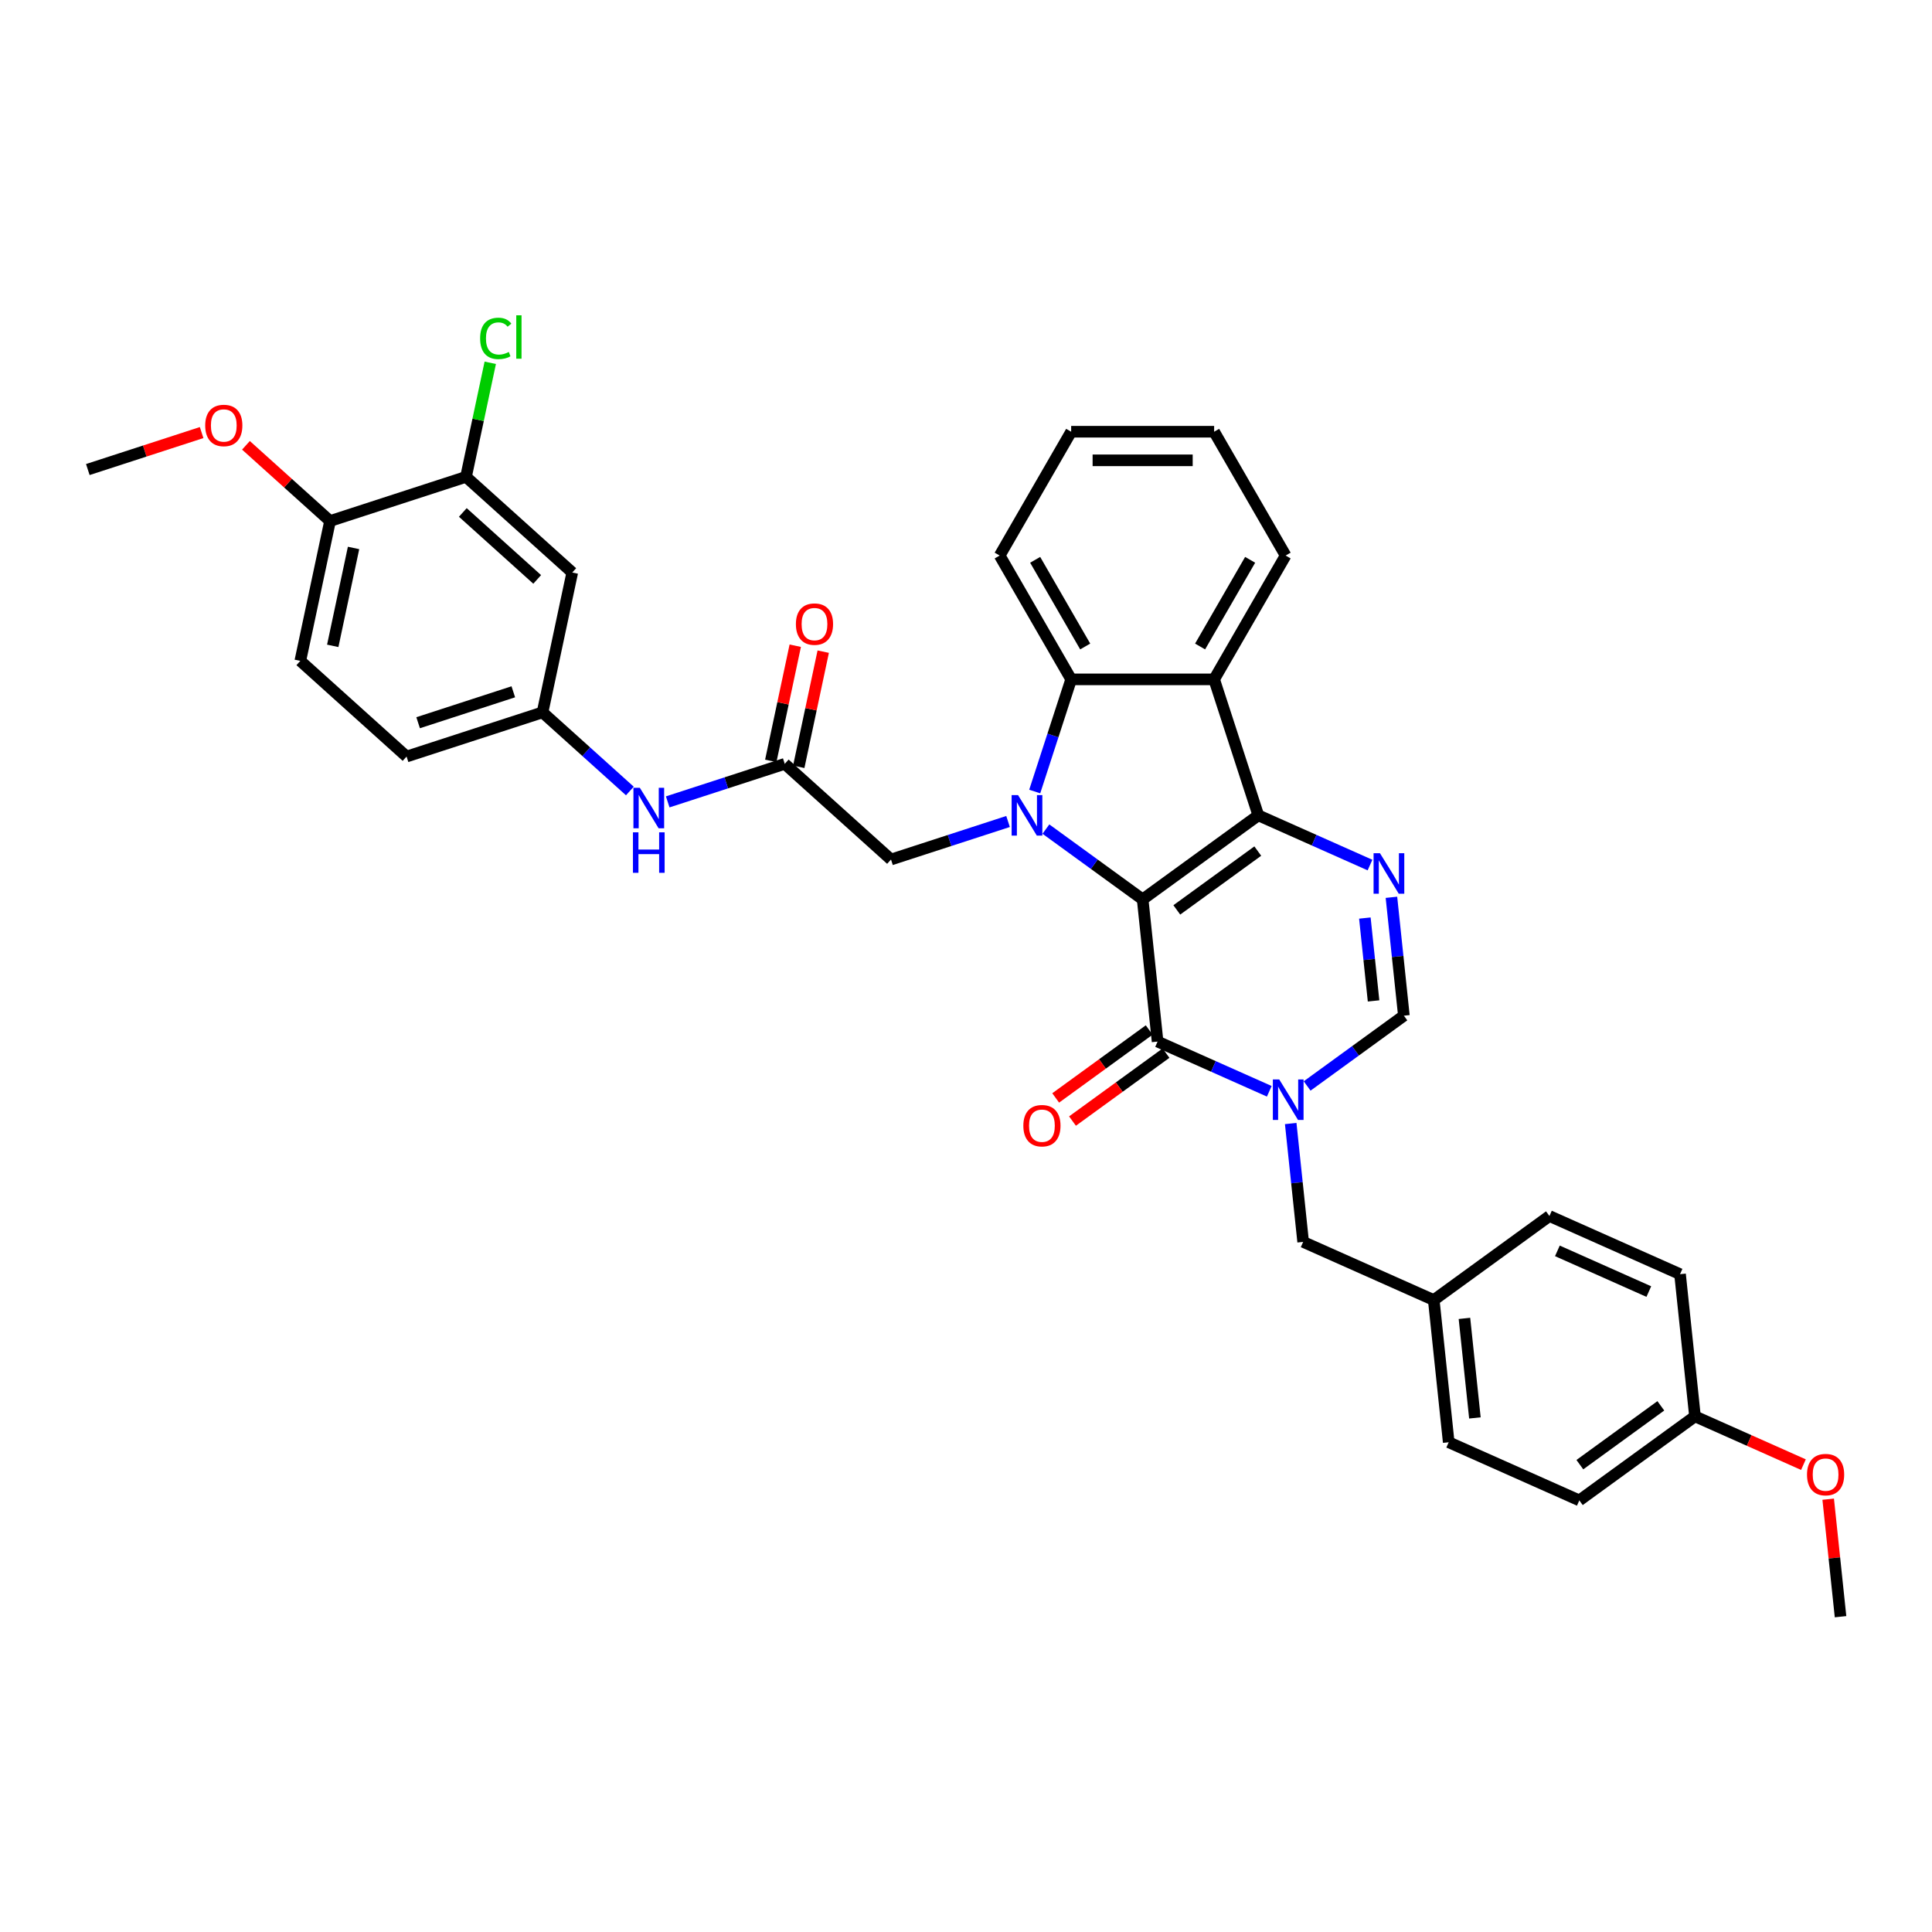 <?xml version='1.0' encoding='iso-8859-1'?>
<svg version='1.1' baseProfile='full'
              xmlns='http://www.w3.org/2000/svg'
                      xmlns:rdkit='http://www.rdkit.org/xml'
                      xmlns:xlink='http://www.w3.org/1999/xlink'
                  xml:space='preserve'
width='1000px' height='1000px' viewBox='0 0 1000 1000'>
<!-- END OF HEADER -->
<rect style='opacity:1.0;fill:#FFFFFF;stroke:none' width='1000' height='1000' x='0' y='0'> </rect>
<path class='bond-0' d='M 591.434,465.515 L 651.303,422.017' style='fill:none;fill-rule:evenodd;stroke:#000000;stroke-width:6px;stroke-linecap:butt;stroke-linejoin:miter;stroke-opacity:1' />
<path class='bond-0' d='M 609.114,470.964 L 651.022,440.516' style='fill:none;fill-rule:evenodd;stroke:#000000;stroke-width:6px;stroke-linecap:butt;stroke-linejoin:miter;stroke-opacity:1' />
<path class='bond-1' d='M 591.434,465.515 L 566.399,447.325' style='fill:none;fill-rule:evenodd;stroke:#000000;stroke-width:6px;stroke-linecap:butt;stroke-linejoin:miter;stroke-opacity:1' />
<path class='bond-1' d='M 566.399,447.325 L 541.363,429.136' style='fill:none;fill-rule:evenodd;stroke:#0000FF;stroke-width:6px;stroke-linecap:butt;stroke-linejoin:miter;stroke-opacity:1' />
<path class='bond-2' d='M 591.434,465.515 L 599.169,539.111' style='fill:none;fill-rule:evenodd;stroke:#000000;stroke-width:6px;stroke-linecap:butt;stroke-linejoin:miter;stroke-opacity:1' />
<path class='bond-4' d='M 651.303,422.017 L 680.206,434.886' style='fill:none;fill-rule:evenodd;stroke:#000000;stroke-width:6px;stroke-linecap:butt;stroke-linejoin:miter;stroke-opacity:1' />
<path class='bond-4' d='M 680.206,434.886 L 709.109,447.754' style='fill:none;fill-rule:evenodd;stroke:#0000FF;stroke-width:6px;stroke-linecap:butt;stroke-linejoin:miter;stroke-opacity:1' />
<path class='bond-5' d='M 651.303,422.017 L 628.435,351.637' style='fill:none;fill-rule:evenodd;stroke:#000000;stroke-width:6px;stroke-linecap:butt;stroke-linejoin:miter;stroke-opacity:1' />
<path class='bond-6' d='M 535.571,409.689 L 545.002,380.663' style='fill:none;fill-rule:evenodd;stroke:#0000FF;stroke-width:6px;stroke-linecap:butt;stroke-linejoin:miter;stroke-opacity:1' />
<path class='bond-6' d='M 545.002,380.663 L 554.433,351.637' style='fill:none;fill-rule:evenodd;stroke:#000000;stroke-width:6px;stroke-linecap:butt;stroke-linejoin:miter;stroke-opacity:1' />
<path class='bond-8' d='M 521.767,425.201 L 491.476,435.043' style='fill:none;fill-rule:evenodd;stroke:#0000FF;stroke-width:6px;stroke-linecap:butt;stroke-linejoin:miter;stroke-opacity:1' />
<path class='bond-8' d='M 491.476,435.043 L 461.185,444.885' style='fill:none;fill-rule:evenodd;stroke:#000000;stroke-width:6px;stroke-linecap:butt;stroke-linejoin:miter;stroke-opacity:1' />
<path class='bond-3' d='M 599.169,539.111 L 628.072,551.98' style='fill:none;fill-rule:evenodd;stroke:#000000;stroke-width:6px;stroke-linecap:butt;stroke-linejoin:miter;stroke-opacity:1' />
<path class='bond-3' d='M 628.072,551.98 L 656.976,564.848' style='fill:none;fill-rule:evenodd;stroke:#0000FF;stroke-width:6px;stroke-linecap:butt;stroke-linejoin:miter;stroke-opacity:1' />
<path class='bond-14' d='M 594.82,533.124 L 570.62,550.706' style='fill:none;fill-rule:evenodd;stroke:#000000;stroke-width:6px;stroke-linecap:butt;stroke-linejoin:miter;stroke-opacity:1' />
<path class='bond-14' d='M 570.62,550.706 L 546.421,568.288' style='fill:none;fill-rule:evenodd;stroke:#FF0000;stroke-width:6px;stroke-linecap:butt;stroke-linejoin:miter;stroke-opacity:1' />
<path class='bond-14' d='M 603.519,545.098 L 579.32,562.68' style='fill:none;fill-rule:evenodd;stroke:#000000;stroke-width:6px;stroke-linecap:butt;stroke-linejoin:miter;stroke-opacity:1' />
<path class='bond-14' d='M 579.32,562.68 L 555.121,580.262' style='fill:none;fill-rule:evenodd;stroke:#FF0000;stroke-width:6px;stroke-linecap:butt;stroke-linejoin:miter;stroke-opacity:1' />
<path class='bond-7' d='M 676.571,562.092 L 701.607,543.903' style='fill:none;fill-rule:evenodd;stroke:#0000FF;stroke-width:6px;stroke-linecap:butt;stroke-linejoin:miter;stroke-opacity:1' />
<path class='bond-7' d='M 701.607,543.903 L 726.642,525.713' style='fill:none;fill-rule:evenodd;stroke:#000000;stroke-width:6px;stroke-linecap:butt;stroke-linejoin:miter;stroke-opacity:1' />
<path class='bond-11' d='M 668.069,581.539 L 671.289,612.173' style='fill:none;fill-rule:evenodd;stroke:#0000FF;stroke-width:6px;stroke-linecap:butt;stroke-linejoin:miter;stroke-opacity:1' />
<path class='bond-11' d='M 671.289,612.173 L 674.509,642.807' style='fill:none;fill-rule:evenodd;stroke:#000000;stroke-width:6px;stroke-linecap:butt;stroke-linejoin:miter;stroke-opacity:1' />
<path class='bond-36' d='M 720.203,464.445 L 723.423,495.079' style='fill:none;fill-rule:evenodd;stroke:#0000FF;stroke-width:6px;stroke-linecap:butt;stroke-linejoin:miter;stroke-opacity:1' />
<path class='bond-36' d='M 723.423,495.079 L 726.642,525.713' style='fill:none;fill-rule:evenodd;stroke:#000000;stroke-width:6px;stroke-linecap:butt;stroke-linejoin:miter;stroke-opacity:1' />
<path class='bond-36' d='M 706.449,475.183 L 708.703,496.626' style='fill:none;fill-rule:evenodd;stroke:#0000FF;stroke-width:6px;stroke-linecap:butt;stroke-linejoin:miter;stroke-opacity:1' />
<path class='bond-36' d='M 708.703,496.626 L 710.957,518.07' style='fill:none;fill-rule:evenodd;stroke:#000000;stroke-width:6px;stroke-linecap:butt;stroke-linejoin:miter;stroke-opacity:1' />
<path class='bond-23' d='M 628.435,351.637 L 665.436,287.55' style='fill:none;fill-rule:evenodd;stroke:#000000;stroke-width:6px;stroke-linecap:butt;stroke-linejoin:miter;stroke-opacity:1' />
<path class='bond-23' d='M 621.168,334.624 L 647.068,289.763' style='fill:none;fill-rule:evenodd;stroke:#000000;stroke-width:6px;stroke-linecap:butt;stroke-linejoin:miter;stroke-opacity:1' />
<path class='bond-35' d='M 628.435,351.637 L 554.433,351.637' style='fill:none;fill-rule:evenodd;stroke:#000000;stroke-width:6px;stroke-linecap:butt;stroke-linejoin:miter;stroke-opacity:1' />
<path class='bond-24' d='M 554.433,351.637 L 517.432,287.55' style='fill:none;fill-rule:evenodd;stroke:#000000;stroke-width:6px;stroke-linecap:butt;stroke-linejoin:miter;stroke-opacity:1' />
<path class='bond-24' d='M 561.7,334.624 L 535.8,289.763' style='fill:none;fill-rule:evenodd;stroke:#000000;stroke-width:6px;stroke-linecap:butt;stroke-linejoin:miter;stroke-opacity:1' />
<path class='bond-9' d='M 461.185,444.885 L 406.191,395.368' style='fill:none;fill-rule:evenodd;stroke:#000000;stroke-width:6px;stroke-linecap:butt;stroke-linejoin:miter;stroke-opacity:1' />
<path class='bond-13' d='M 406.191,395.368 L 375.9,405.211' style='fill:none;fill-rule:evenodd;stroke:#000000;stroke-width:6px;stroke-linecap:butt;stroke-linejoin:miter;stroke-opacity:1' />
<path class='bond-13' d='M 375.9,405.211 L 345.609,415.053' style='fill:none;fill-rule:evenodd;stroke:#0000FF;stroke-width:6px;stroke-linecap:butt;stroke-linejoin:miter;stroke-opacity:1' />
<path class='bond-17' d='M 413.43,396.907 L 419.765,367.101' style='fill:none;fill-rule:evenodd;stroke:#000000;stroke-width:6px;stroke-linecap:butt;stroke-linejoin:miter;stroke-opacity:1' />
<path class='bond-17' d='M 419.765,367.101 L 426.101,337.295' style='fill:none;fill-rule:evenodd;stroke:#FF0000;stroke-width:6px;stroke-linecap:butt;stroke-linejoin:miter;stroke-opacity:1' />
<path class='bond-17' d='M 398.953,393.83 L 405.288,364.024' style='fill:none;fill-rule:evenodd;stroke:#000000;stroke-width:6px;stroke-linecap:butt;stroke-linejoin:miter;stroke-opacity:1' />
<path class='bond-17' d='M 405.288,364.024 L 411.624,334.218' style='fill:none;fill-rule:evenodd;stroke:#FF0000;stroke-width:6px;stroke-linecap:butt;stroke-linejoin:miter;stroke-opacity:1' />
<path class='bond-10' d='M 241.209,246.818 L 296.203,296.334' style='fill:none;fill-rule:evenodd;stroke:#000000;stroke-width:6px;stroke-linecap:butt;stroke-linejoin:miter;stroke-opacity:1' />
<path class='bond-10' d='M 239.554,265.244 L 278.05,299.906' style='fill:none;fill-rule:evenodd;stroke:#000000;stroke-width:6px;stroke-linecap:butt;stroke-linejoin:miter;stroke-opacity:1' />
<path class='bond-20' d='M 241.209,246.818 L 247.483,217.3' style='fill:none;fill-rule:evenodd;stroke:#000000;stroke-width:6px;stroke-linecap:butt;stroke-linejoin:miter;stroke-opacity:1' />
<path class='bond-20' d='M 247.483,217.3 L 253.757,187.783' style='fill:none;fill-rule:evenodd;stroke:#00CC00;stroke-width:6px;stroke-linecap:butt;stroke-linejoin:miter;stroke-opacity:1' />
<path class='bond-39' d='M 241.209,246.818 L 170.829,269.685' style='fill:none;fill-rule:evenodd;stroke:#000000;stroke-width:6px;stroke-linecap:butt;stroke-linejoin:miter;stroke-opacity:1' />
<path class='bond-19' d='M 674.509,642.807 L 742.113,672.906' style='fill:none;fill-rule:evenodd;stroke:#000000;stroke-width:6px;stroke-linecap:butt;stroke-linejoin:miter;stroke-opacity:1' />
<path class='bond-12' d='M 296.203,296.334 L 280.817,368.719' style='fill:none;fill-rule:evenodd;stroke:#000000;stroke-width:6px;stroke-linecap:butt;stroke-linejoin:miter;stroke-opacity:1' />
<path class='bond-15' d='M 326.013,409.414 L 303.415,389.067' style='fill:none;fill-rule:evenodd;stroke:#0000FF;stroke-width:6px;stroke-linecap:butt;stroke-linejoin:miter;stroke-opacity:1' />
<path class='bond-15' d='M 303.415,389.067 L 280.817,368.719' style='fill:none;fill-rule:evenodd;stroke:#000000;stroke-width:6px;stroke-linecap:butt;stroke-linejoin:miter;stroke-opacity:1' />
<path class='bond-21' d='M 280.817,368.719 L 210.437,391.587' style='fill:none;fill-rule:evenodd;stroke:#000000;stroke-width:6px;stroke-linecap:butt;stroke-linejoin:miter;stroke-opacity:1' />
<path class='bond-21' d='M 265.686,358.073 L 216.42,374.081' style='fill:none;fill-rule:evenodd;stroke:#000000;stroke-width:6px;stroke-linecap:butt;stroke-linejoin:miter;stroke-opacity:1' />
<path class='bond-16' d='M 170.829,269.685 L 155.443,342.07' style='fill:none;fill-rule:evenodd;stroke:#000000;stroke-width:6px;stroke-linecap:butt;stroke-linejoin:miter;stroke-opacity:1' />
<path class='bond-16' d='M 182.998,283.62 L 172.228,334.29' style='fill:none;fill-rule:evenodd;stroke:#000000;stroke-width:6px;stroke-linecap:butt;stroke-linejoin:miter;stroke-opacity:1' />
<path class='bond-27' d='M 170.829,269.685 L 149.067,250.091' style='fill:none;fill-rule:evenodd;stroke:#000000;stroke-width:6px;stroke-linecap:butt;stroke-linejoin:miter;stroke-opacity:1' />
<path class='bond-27' d='M 149.067,250.091 L 127.305,230.496' style='fill:none;fill-rule:evenodd;stroke:#FF0000;stroke-width:6px;stroke-linecap:butt;stroke-linejoin:miter;stroke-opacity:1' />
<path class='bond-18' d='M 155.443,342.07 L 210.437,391.587' style='fill:none;fill-rule:evenodd;stroke:#000000;stroke-width:6px;stroke-linecap:butt;stroke-linejoin:miter;stroke-opacity:1' />
<path class='bond-25' d='M 742.113,672.906 L 801.982,629.409' style='fill:none;fill-rule:evenodd;stroke:#000000;stroke-width:6px;stroke-linecap:butt;stroke-linejoin:miter;stroke-opacity:1' />
<path class='bond-26' d='M 742.113,672.906 L 749.848,746.503' style='fill:none;fill-rule:evenodd;stroke:#000000;stroke-width:6px;stroke-linecap:butt;stroke-linejoin:miter;stroke-opacity:1' />
<path class='bond-26' d='M 757.992,682.399 L 763.407,733.916' style='fill:none;fill-rule:evenodd;stroke:#000000;stroke-width:6px;stroke-linecap:butt;stroke-linejoin:miter;stroke-opacity:1' />
<path class='bond-22' d='M 877.321,733.105 L 817.452,776.602' style='fill:none;fill-rule:evenodd;stroke:#000000;stroke-width:6px;stroke-linecap:butt;stroke-linejoin:miter;stroke-opacity:1' />
<path class='bond-22' d='M 859.641,727.656 L 817.733,758.104' style='fill:none;fill-rule:evenodd;stroke:#000000;stroke-width:6px;stroke-linecap:butt;stroke-linejoin:miter;stroke-opacity:1' />
<path class='bond-30' d='M 877.321,733.105 L 905.388,745.601' style='fill:none;fill-rule:evenodd;stroke:#000000;stroke-width:6px;stroke-linecap:butt;stroke-linejoin:miter;stroke-opacity:1' />
<path class='bond-30' d='M 905.388,745.601 L 933.455,758.097' style='fill:none;fill-rule:evenodd;stroke:#FF0000;stroke-width:6px;stroke-linecap:butt;stroke-linejoin:miter;stroke-opacity:1' />
<path class='bond-38' d='M 877.321,733.105 L 869.586,659.508' style='fill:none;fill-rule:evenodd;stroke:#000000;stroke-width:6px;stroke-linecap:butt;stroke-linejoin:miter;stroke-opacity:1' />
<path class='bond-33' d='M 665.436,287.55 L 628.435,223.462' style='fill:none;fill-rule:evenodd;stroke:#000000;stroke-width:6px;stroke-linecap:butt;stroke-linejoin:miter;stroke-opacity:1' />
<path class='bond-34' d='M 517.432,287.55 L 554.433,223.462' style='fill:none;fill-rule:evenodd;stroke:#000000;stroke-width:6px;stroke-linecap:butt;stroke-linejoin:miter;stroke-opacity:1' />
<path class='bond-28' d='M 801.982,629.409 L 869.586,659.508' style='fill:none;fill-rule:evenodd;stroke:#000000;stroke-width:6px;stroke-linecap:butt;stroke-linejoin:miter;stroke-opacity:1' />
<path class='bond-28' d='M 806.102,647.445 L 853.425,668.514' style='fill:none;fill-rule:evenodd;stroke:#000000;stroke-width:6px;stroke-linecap:butt;stroke-linejoin:miter;stroke-opacity:1' />
<path class='bond-29' d='M 749.848,746.503 L 817.452,776.602' style='fill:none;fill-rule:evenodd;stroke:#000000;stroke-width:6px;stroke-linecap:butt;stroke-linejoin:miter;stroke-opacity:1' />
<path class='bond-31' d='M 104.364,223.895 L 74.909,233.466' style='fill:none;fill-rule:evenodd;stroke:#FF0000;stroke-width:6px;stroke-linecap:butt;stroke-linejoin:miter;stroke-opacity:1' />
<path class='bond-31' d='M 74.909,233.466 L 45.455,243.036' style='fill:none;fill-rule:evenodd;stroke:#000000;stroke-width:6px;stroke-linecap:butt;stroke-linejoin:miter;stroke-opacity:1' />
<path class='bond-32' d='M 946.268,775.977 L 949.464,806.389' style='fill:none;fill-rule:evenodd;stroke:#FF0000;stroke-width:6px;stroke-linecap:butt;stroke-linejoin:miter;stroke-opacity:1' />
<path class='bond-32' d='M 949.464,806.389 L 952.661,836.801' style='fill:none;fill-rule:evenodd;stroke:#000000;stroke-width:6px;stroke-linecap:butt;stroke-linejoin:miter;stroke-opacity:1' />
<path class='bond-37' d='M 628.435,223.462 L 554.433,223.462' style='fill:none;fill-rule:evenodd;stroke:#000000;stroke-width:6px;stroke-linecap:butt;stroke-linejoin:miter;stroke-opacity:1' />
<path class='bond-37' d='M 617.335,238.263 L 565.533,238.263' style='fill:none;fill-rule:evenodd;stroke:#000000;stroke-width:6px;stroke-linecap:butt;stroke-linejoin:miter;stroke-opacity:1' />
<path  class='atom-2' d='M 526.933 411.539
L 533.8 422.639
Q 534.481 423.734, 535.576 425.718
Q 536.671 427.701, 536.731 427.819
L 536.731 411.539
L 539.513 411.539
L 539.513 432.496
L 536.642 432.496
L 529.271 420.36
Q 528.413 418.939, 527.495 417.311
Q 526.607 415.683, 526.341 415.18
L 526.341 432.496
L 523.617 432.496
L 523.617 411.539
L 526.933 411.539
' fill='#0000FF'/>
<path  class='atom-4' d='M 662.141 558.732
L 669.008 569.832
Q 669.689 570.927, 670.784 572.911
Q 671.88 574.894, 671.939 575.012
L 671.939 558.732
L 674.721 558.732
L 674.721 579.689
L 671.85 579.689
L 664.479 567.553
Q 663.621 566.132, 662.703 564.504
Q 661.815 562.876, 661.549 562.373
L 661.549 579.689
L 658.826 579.689
L 658.826 558.732
L 662.141 558.732
' fill='#0000FF'/>
<path  class='atom-5' d='M 714.274 441.638
L 721.142 452.738
Q 721.823 453.834, 722.918 455.817
Q 724.013 457.8, 724.072 457.919
L 724.072 441.638
L 726.855 441.638
L 726.855 462.595
L 723.983 462.595
L 716.613 450.459
Q 715.754 449.038, 714.837 447.41
Q 713.949 445.782, 713.682 445.279
L 713.682 462.595
L 710.959 462.595
L 710.959 441.638
L 714.274 441.638
' fill='#0000FF'/>
<path  class='atom-14' d='M 331.179 407.758
L 338.046 418.858
Q 338.727 419.953, 339.822 421.936
Q 340.917 423.92, 340.976 424.038
L 340.976 407.758
L 343.759 407.758
L 343.759 428.715
L 340.888 428.715
L 333.517 416.579
Q 332.659 415.158, 331.741 413.53
Q 330.853 411.902, 330.587 411.398
L 330.587 428.715
L 327.863 428.715
L 327.863 407.758
L 331.179 407.758
' fill='#0000FF'/>
<path  class='atom-14' d='M 327.612 430.811
L 330.453 430.811
L 330.453 439.72
L 341.169 439.72
L 341.169 430.811
L 344.011 430.811
L 344.011 451.768
L 341.169 451.768
L 341.169 442.089
L 330.453 442.089
L 330.453 451.768
L 327.612 451.768
L 327.612 430.811
' fill='#0000FF'/>
<path  class='atom-15' d='M 529.68 582.668
Q 529.68 577.636, 532.167 574.823
Q 534.653 572.011, 539.301 572.011
Q 543.948 572.011, 546.434 574.823
Q 548.921 577.636, 548.921 582.668
Q 548.921 587.759, 546.405 590.66
Q 543.889 593.531, 539.301 593.531
Q 534.683 593.531, 532.167 590.66
Q 529.68 587.789, 529.68 582.668
M 539.301 591.163
Q 542.497 591.163, 544.214 589.032
Q 545.961 586.871, 545.961 582.668
Q 545.961 578.553, 544.214 576.481
Q 542.497 574.379, 539.301 574.379
Q 536.104 574.379, 534.357 576.452
Q 532.64 578.524, 532.64 582.668
Q 532.64 586.901, 534.357 589.032
Q 536.104 591.163, 539.301 591.163
' fill='#FF0000'/>
<path  class='atom-18' d='M 411.957 323.043
Q 411.957 318.011, 414.443 315.199
Q 416.93 312.387, 421.577 312.387
Q 426.224 312.387, 428.711 315.199
Q 431.197 318.011, 431.197 323.043
Q 431.197 328.134, 428.681 331.035
Q 426.165 333.906, 421.577 333.906
Q 416.959 333.906, 414.443 331.035
Q 411.957 328.164, 411.957 323.043
M 421.577 331.538
Q 424.774 331.538, 426.491 329.407
Q 428.237 327.246, 428.237 323.043
Q 428.237 318.928, 426.491 316.856
Q 424.774 314.755, 421.577 314.755
Q 418.38 314.755, 416.634 316.827
Q 414.917 318.899, 414.917 323.043
Q 414.917 327.276, 416.634 329.407
Q 418.38 331.538, 421.577 331.538
' fill='#FF0000'/>
<path  class='atom-21' d='M 248.514 175.158
Q 248.514 169.948, 250.941 167.225
Q 253.398 164.472, 258.045 164.472
Q 262.367 164.472, 264.676 167.521
L 262.722 169.119
Q 261.035 166.899, 258.045 166.899
Q 254.878 166.899, 253.19 169.031
Q 251.533 171.132, 251.533 175.158
Q 251.533 179.302, 253.25 181.433
Q 254.996 183.565, 258.371 183.565
Q 260.679 183.565, 263.373 182.173
L 264.202 184.393
Q 263.107 185.104, 261.449 185.518
Q 259.791 185.933, 257.956 185.933
Q 253.398 185.933, 250.941 183.15
Q 248.514 180.368, 248.514 175.158
' fill='#00CC00'/>
<path  class='atom-21' d='M 267.221 163.199
L 269.944 163.199
L 269.944 185.666
L 267.221 185.666
L 267.221 163.199
' fill='#00CC00'/>
<path  class='atom-28' d='M 106.214 220.228
Q 106.214 215.196, 108.701 212.383
Q 111.187 209.571, 115.835 209.571
Q 120.482 209.571, 122.968 212.383
Q 125.455 215.196, 125.455 220.228
Q 125.455 225.319, 122.939 228.22
Q 120.423 231.091, 115.835 231.091
Q 111.217 231.091, 108.701 228.22
Q 106.214 225.349, 106.214 220.228
M 115.835 228.723
Q 119.031 228.723, 120.748 226.592
Q 122.495 224.431, 122.495 220.228
Q 122.495 216.113, 120.748 214.041
Q 119.031 211.939, 115.835 211.939
Q 112.638 211.939, 110.891 214.012
Q 109.174 216.084, 109.174 220.228
Q 109.174 224.461, 110.891 226.592
Q 112.638 228.723, 115.835 228.723
' fill='#FF0000'/>
<path  class='atom-31' d='M 935.305 763.263
Q 935.305 758.231, 937.791 755.419
Q 940.278 752.607, 944.925 752.607
Q 949.573 752.607, 952.059 755.419
Q 954.545 758.231, 954.545 763.263
Q 954.545 768.355, 952.029 771.256
Q 949.513 774.127, 944.925 774.127
Q 940.307 774.127, 937.791 771.256
Q 935.305 768.384, 935.305 763.263
M 944.925 771.759
Q 948.122 771.759, 949.839 769.628
Q 951.585 767.467, 951.585 763.263
Q 951.585 759.149, 949.839 757.077
Q 948.122 754.975, 944.925 754.975
Q 941.728 754.975, 939.982 757.047
Q 938.265 759.119, 938.265 763.263
Q 938.265 767.496, 939.982 769.628
Q 941.728 771.759, 944.925 771.759
' fill='#FF0000'/>
</svg>
